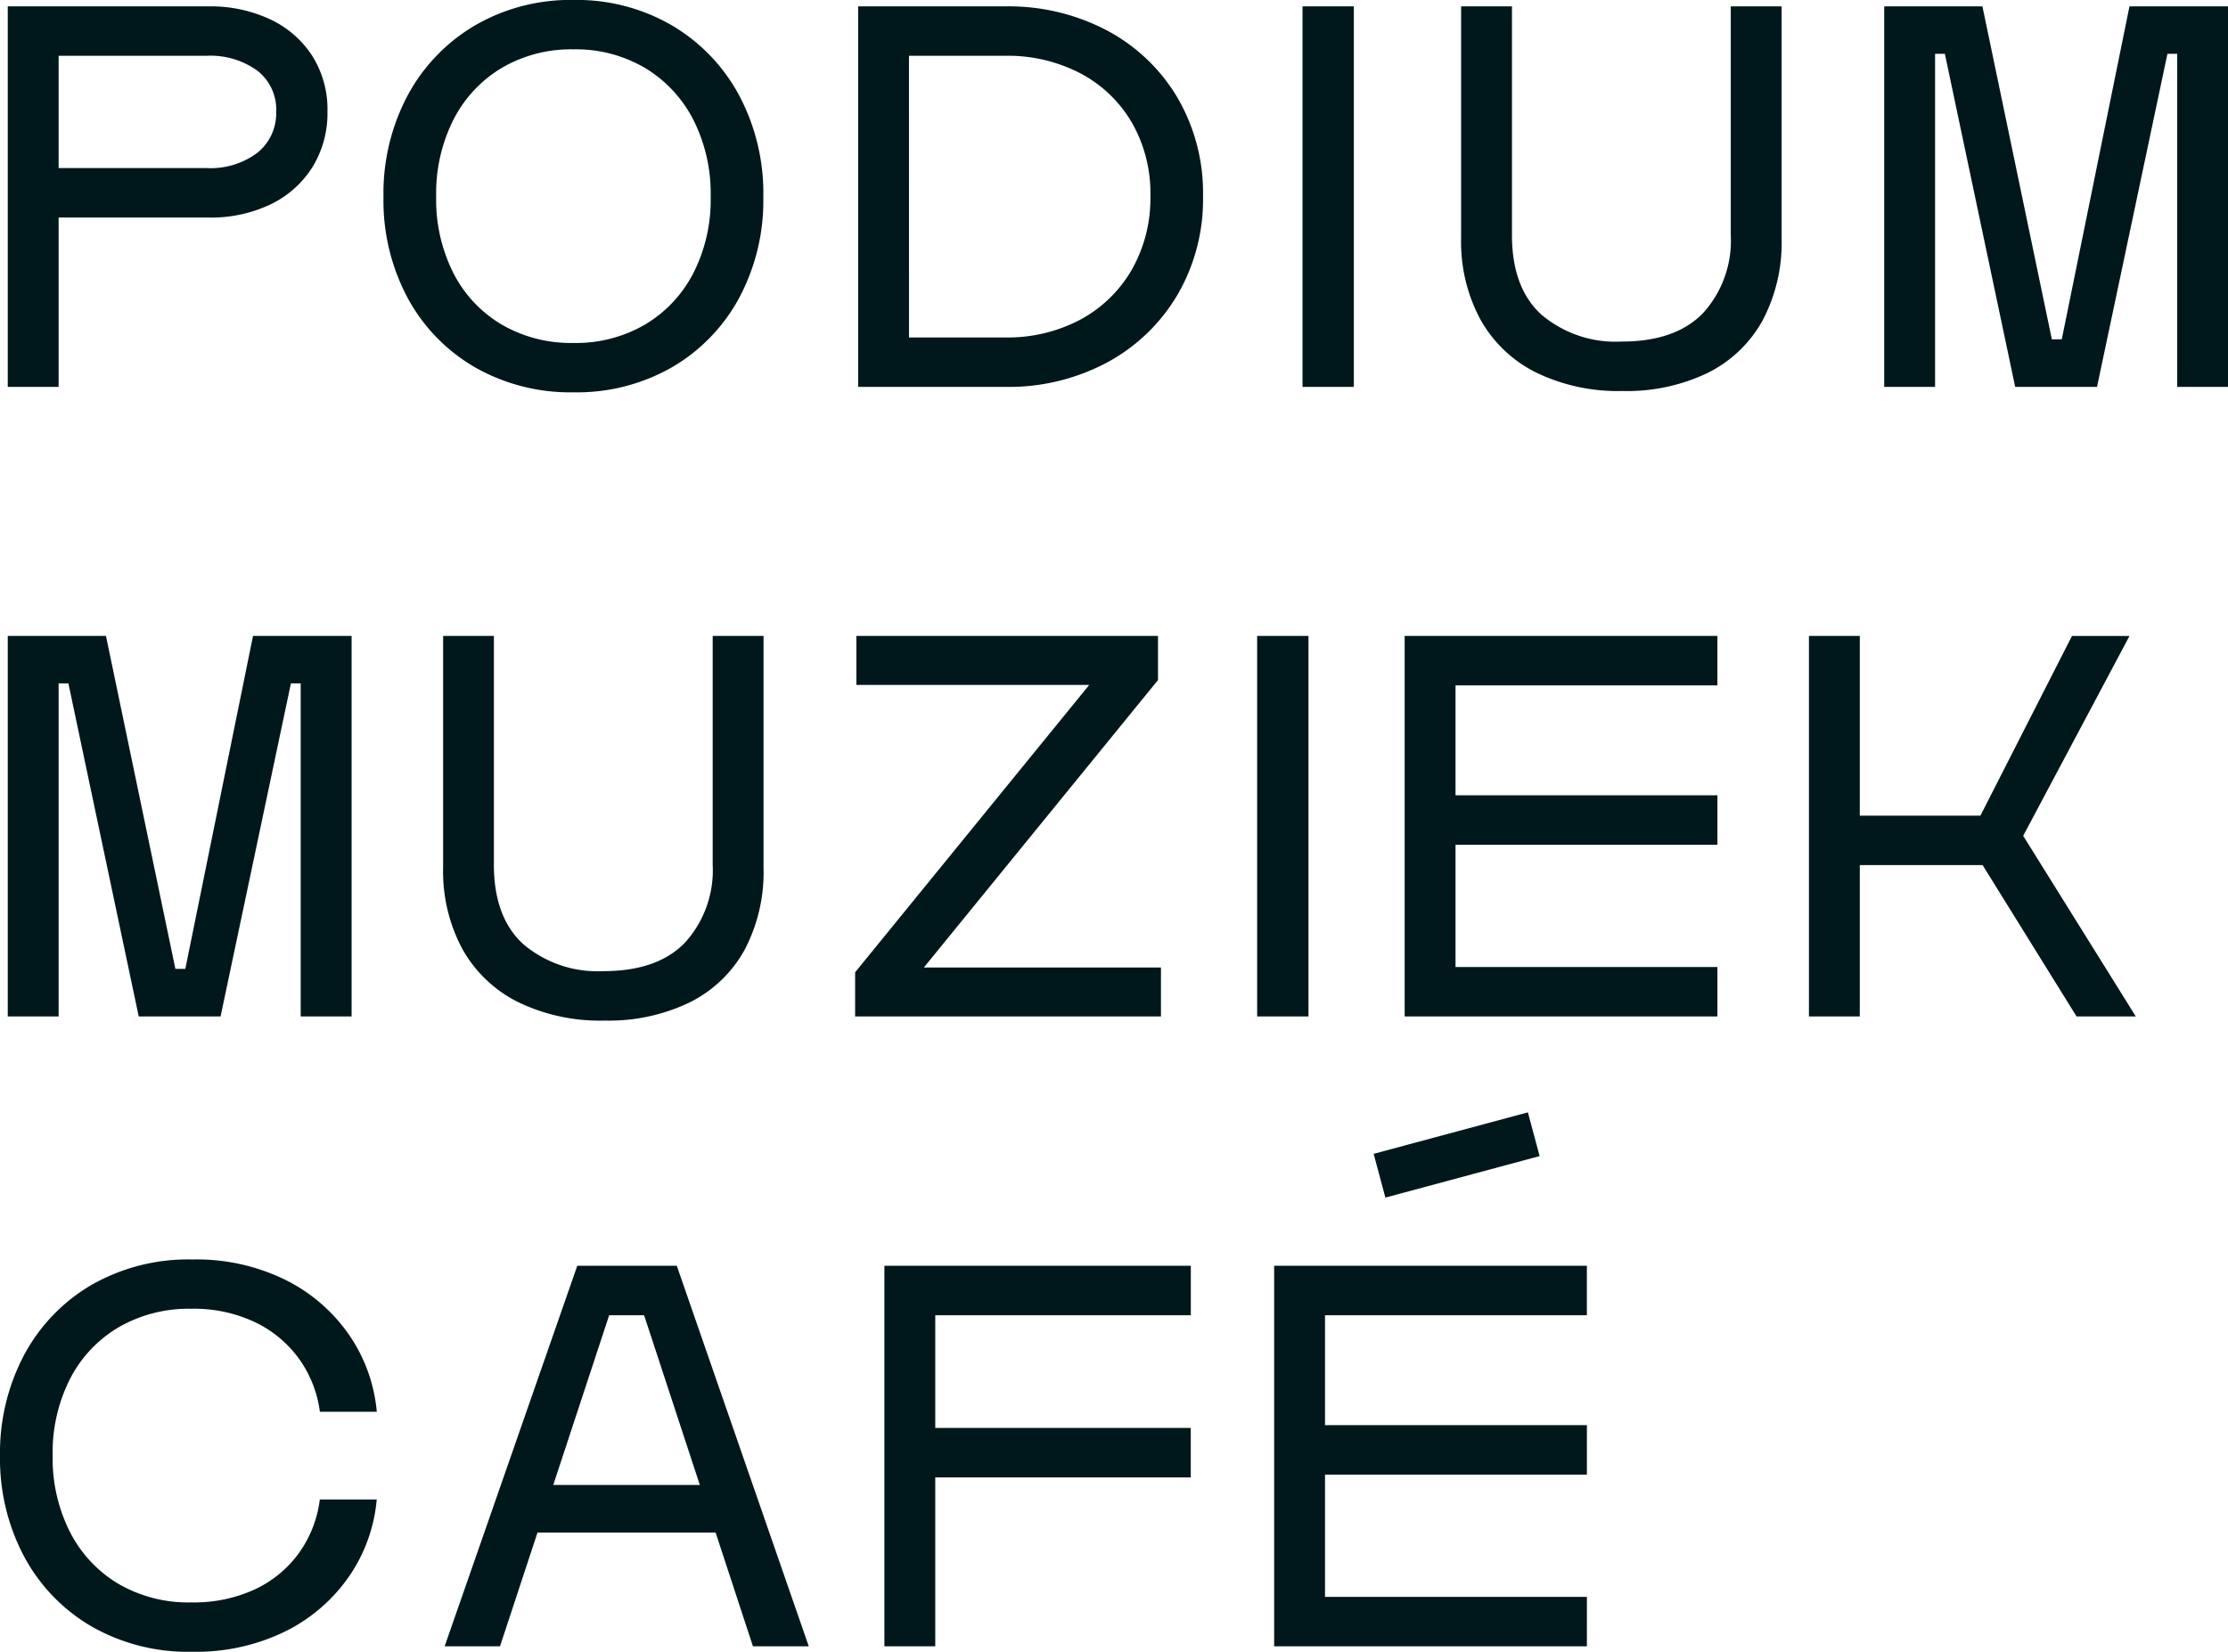 <svg id="podium-muziek-cafe" xmlns="http://www.w3.org/2000/svg" width="167.229" height="123.999" viewBox="0 0 167.229 123.999"><path id="Path_241" data-name="Path 241" d="M2.412-.86V-29.426H17.476a10.559,10.559,0,0,1,4.621.967,7.59,7.59,0,0,1,3.164,2.739,7.523,7.523,0,0,1,1.148,4.184,7.7,7.7,0,0,1-1.116,4.158,7.594,7.594,0,0,1-3.121,2.8,10.355,10.355,0,0,1-4.7,1.005H6.229V-.86ZM6.229-17.287H17.336a5.835,5.835,0,0,0,3.823-1.157,3.8,3.8,0,0,0,1.4-3.092A3.68,3.68,0,0,0,21.142-24.6a6,6,0,0,0-3.805-1.116H6.229ZM44.88-.452a14.427,14.427,0,0,1-7.392-1.874,13.329,13.329,0,0,1-5.047-5.186,15.482,15.482,0,0,1-1.827-7.6,15.641,15.641,0,0,1,1.833-7.666A13.5,13.5,0,0,1,37.5-28.007a14.265,14.265,0,0,1,7.381-1.9,14.207,14.207,0,0,1,7.366,1.9A13.523,13.523,0,0,1,57.29-22.78a15.641,15.641,0,0,1,1.833,7.666,15.482,15.482,0,0,1-1.827,7.6,13.347,13.347,0,0,1-5.038,5.186A14.367,14.367,0,0,1,44.88-.452Zm-.017-3.706a10.307,10.307,0,0,0,5.382-1.381,9.609,9.609,0,0,0,3.622-3.852,12.124,12.124,0,0,0,1.305-5.746,12.282,12.282,0,0,0-1.3-5.772,9.672,9.672,0,0,0-3.622-3.89,10.211,10.211,0,0,0-5.379-1.4,10.271,10.271,0,0,0-5.37,1.387,9.609,9.609,0,0,0-3.628,3.875,12.294,12.294,0,0,0-1.305,5.792,12.222,12.222,0,0,0,1.3,5.755,9.513,9.513,0,0,0,3.619,3.852A10.344,10.344,0,0,0,44.863-4.158ZM66.241-.86V-29.426H77.255a15.861,15.861,0,0,1,7.687,1.821,13.5,13.5,0,0,1,5.271,5.041,14.2,14.2,0,0,1,1.914,7.4A14.214,14.214,0,0,1,90.213-7.78,13.64,13.64,0,0,1,84.942-2.7,15.7,15.7,0,0,1,77.255-.86Zm3.817-3.712h7.2A11.619,11.619,0,0,0,82.94-5.921a9.827,9.827,0,0,0,3.846-3.747,10.833,10.833,0,0,0,1.39-5.533,10.644,10.644,0,0,0-1.39-5.5,9.736,9.736,0,0,0-3.846-3.689,11.784,11.784,0,0,0-5.685-1.326h-7.2ZM99.595-.86V-29.426h3.852V-.86Zm24.013.309a14.067,14.067,0,0,1-6.507-1.4,9.772,9.772,0,0,1-4.158-3.974,12.314,12.314,0,0,1-1.445-6.116V-29.426h3.817v17.168q0,3.969,2.22,5.982a8.615,8.615,0,0,0,6.014,2.013q4.056,0,6.122-2.153a8.07,8.07,0,0,0,2.066-5.83v-17.18h3.817v17.4a12.482,12.482,0,0,1-1.439,6.2A9.564,9.564,0,0,1,130-1.906,14,14,0,0,1,123.607-.551ZM143.255-.86V-29.426h7.372l5.21,24.994h.746l5.081-24.994h7.4V-.86h-3.817V-25.865h-.734L159.228-.86h-6.142l-5.279-25.006h-.734V-.86Z" transform="translate(-1.83 29.904)" fill="#00181b"/><g id="Group_1336" data-name="Group 1336" transform="translate(0 83.507)"><path id="Path_244" data-name="Path 244" d="M16.235-.452A14.552,14.552,0,0,1,8.6-2.4,13.393,13.393,0,0,1,3.587-7.666a15.65,15.65,0,0,1-1.774-7.482,15.7,15.7,0,0,1,1.8-7.567,13.394,13.394,0,0,1,5.044-5.262A14.6,14.6,0,0,1,16.247-29.9a15.116,15.116,0,0,1,7.028,1.55,12.645,12.645,0,0,1,4.764,4.146,12.029,12.029,0,0,1,2.054,5.737H25.821a8.768,8.768,0,0,0-1.544-3.948,8.694,8.694,0,0,0-3.292-2.762A10.7,10.7,0,0,0,16.177-26.2a10.52,10.52,0,0,0-5.457,1.387,9.56,9.56,0,0,0-3.651,3.875A12.255,12.255,0,0,0,5.763-15.16,12.269,12.269,0,0,0,7.034-9.5a9.611,9.611,0,0,0,3.61,3.916,10.415,10.415,0,0,0,5.533,1.428,10.911,10.911,0,0,0,4.784-.988,8.549,8.549,0,0,0,3.3-2.733,8.748,8.748,0,0,0,1.556-4.007h4.271a11.99,11.99,0,0,1-2.066,5.761A12.635,12.635,0,0,1,23.246-1.99,15.193,15.193,0,0,1,16.235-.452ZM35.186-.86,45.14-29.426h7.471L62.517-.86h-4.19L55.524-9.4H42.156L39.341-.86Zm8.153-12.115h11L50.157-25.714H47.535ZM68.193-.86V-29.426h23v3.712H72.011v8.461H91.189v3.712H72.011V-.86Zm29.254,0V-29.426h23.473v3.712H101.265v8.252h19.656v3.712H101.265v9.178h19.656V-.86Z" transform="translate(-1.812 40.943)" fill="#00181b"/><path id="Path_228" data-name="Path 228" d="M0,3.41,0,.01,11.988,0V3.4Z" transform="matrix(0.966, -0.259, 0.259, 0.966, 103.1, 3.103)" fill="#00181b"/></g><path id="Path_245" data-name="Path 245" d="M2.412-.845V-29.412H9.784l5.21,24.994h.746l5.081-24.994h7.4V-.845H24.4V-25.851h-.734L18.385-.845H12.243L6.963-25.851H6.229V-.845ZM47.2-.536a14.068,14.068,0,0,1-6.507-1.4,9.772,9.772,0,0,1-4.158-3.974,12.314,12.314,0,0,1-1.445-6.116V-29.412H38.9v17.168q0,3.969,2.22,5.982a8.615,8.615,0,0,0,6.014,2.013q4.056,0,6.122-2.153a8.07,8.07,0,0,0,2.066-5.83v-17.18h3.817v17.4a12.482,12.482,0,0,1-1.439,6.2,9.564,9.564,0,0,1-4.114,3.916A14,14,0,0,1,47.2-.536ZM66.014-.845V-4.161L84.032-26.283l.455.548H66.107v-3.677h22.64V-26.1L70.728-3.975l-1.154-.548H88.969V-.845Zm30.175,0V-29.412h3.852V-.845Zm11.072,0V-29.412h23.473V-25.7H111.079v8.252h19.656v3.712H111.079v9.178h19.656V-.845Zm50.432,0-8-12.89,2.552,1.527H139.837v-3.712h12.22l-2.384,1.574,7.675-15.064h4.318l-8.84,16.62-.006-3.007L162.139-.845Zm-20.088,0V-29.412h3.817V-.845Z" transform="translate(-1.83 77.152)" fill="#00181b"/></svg>